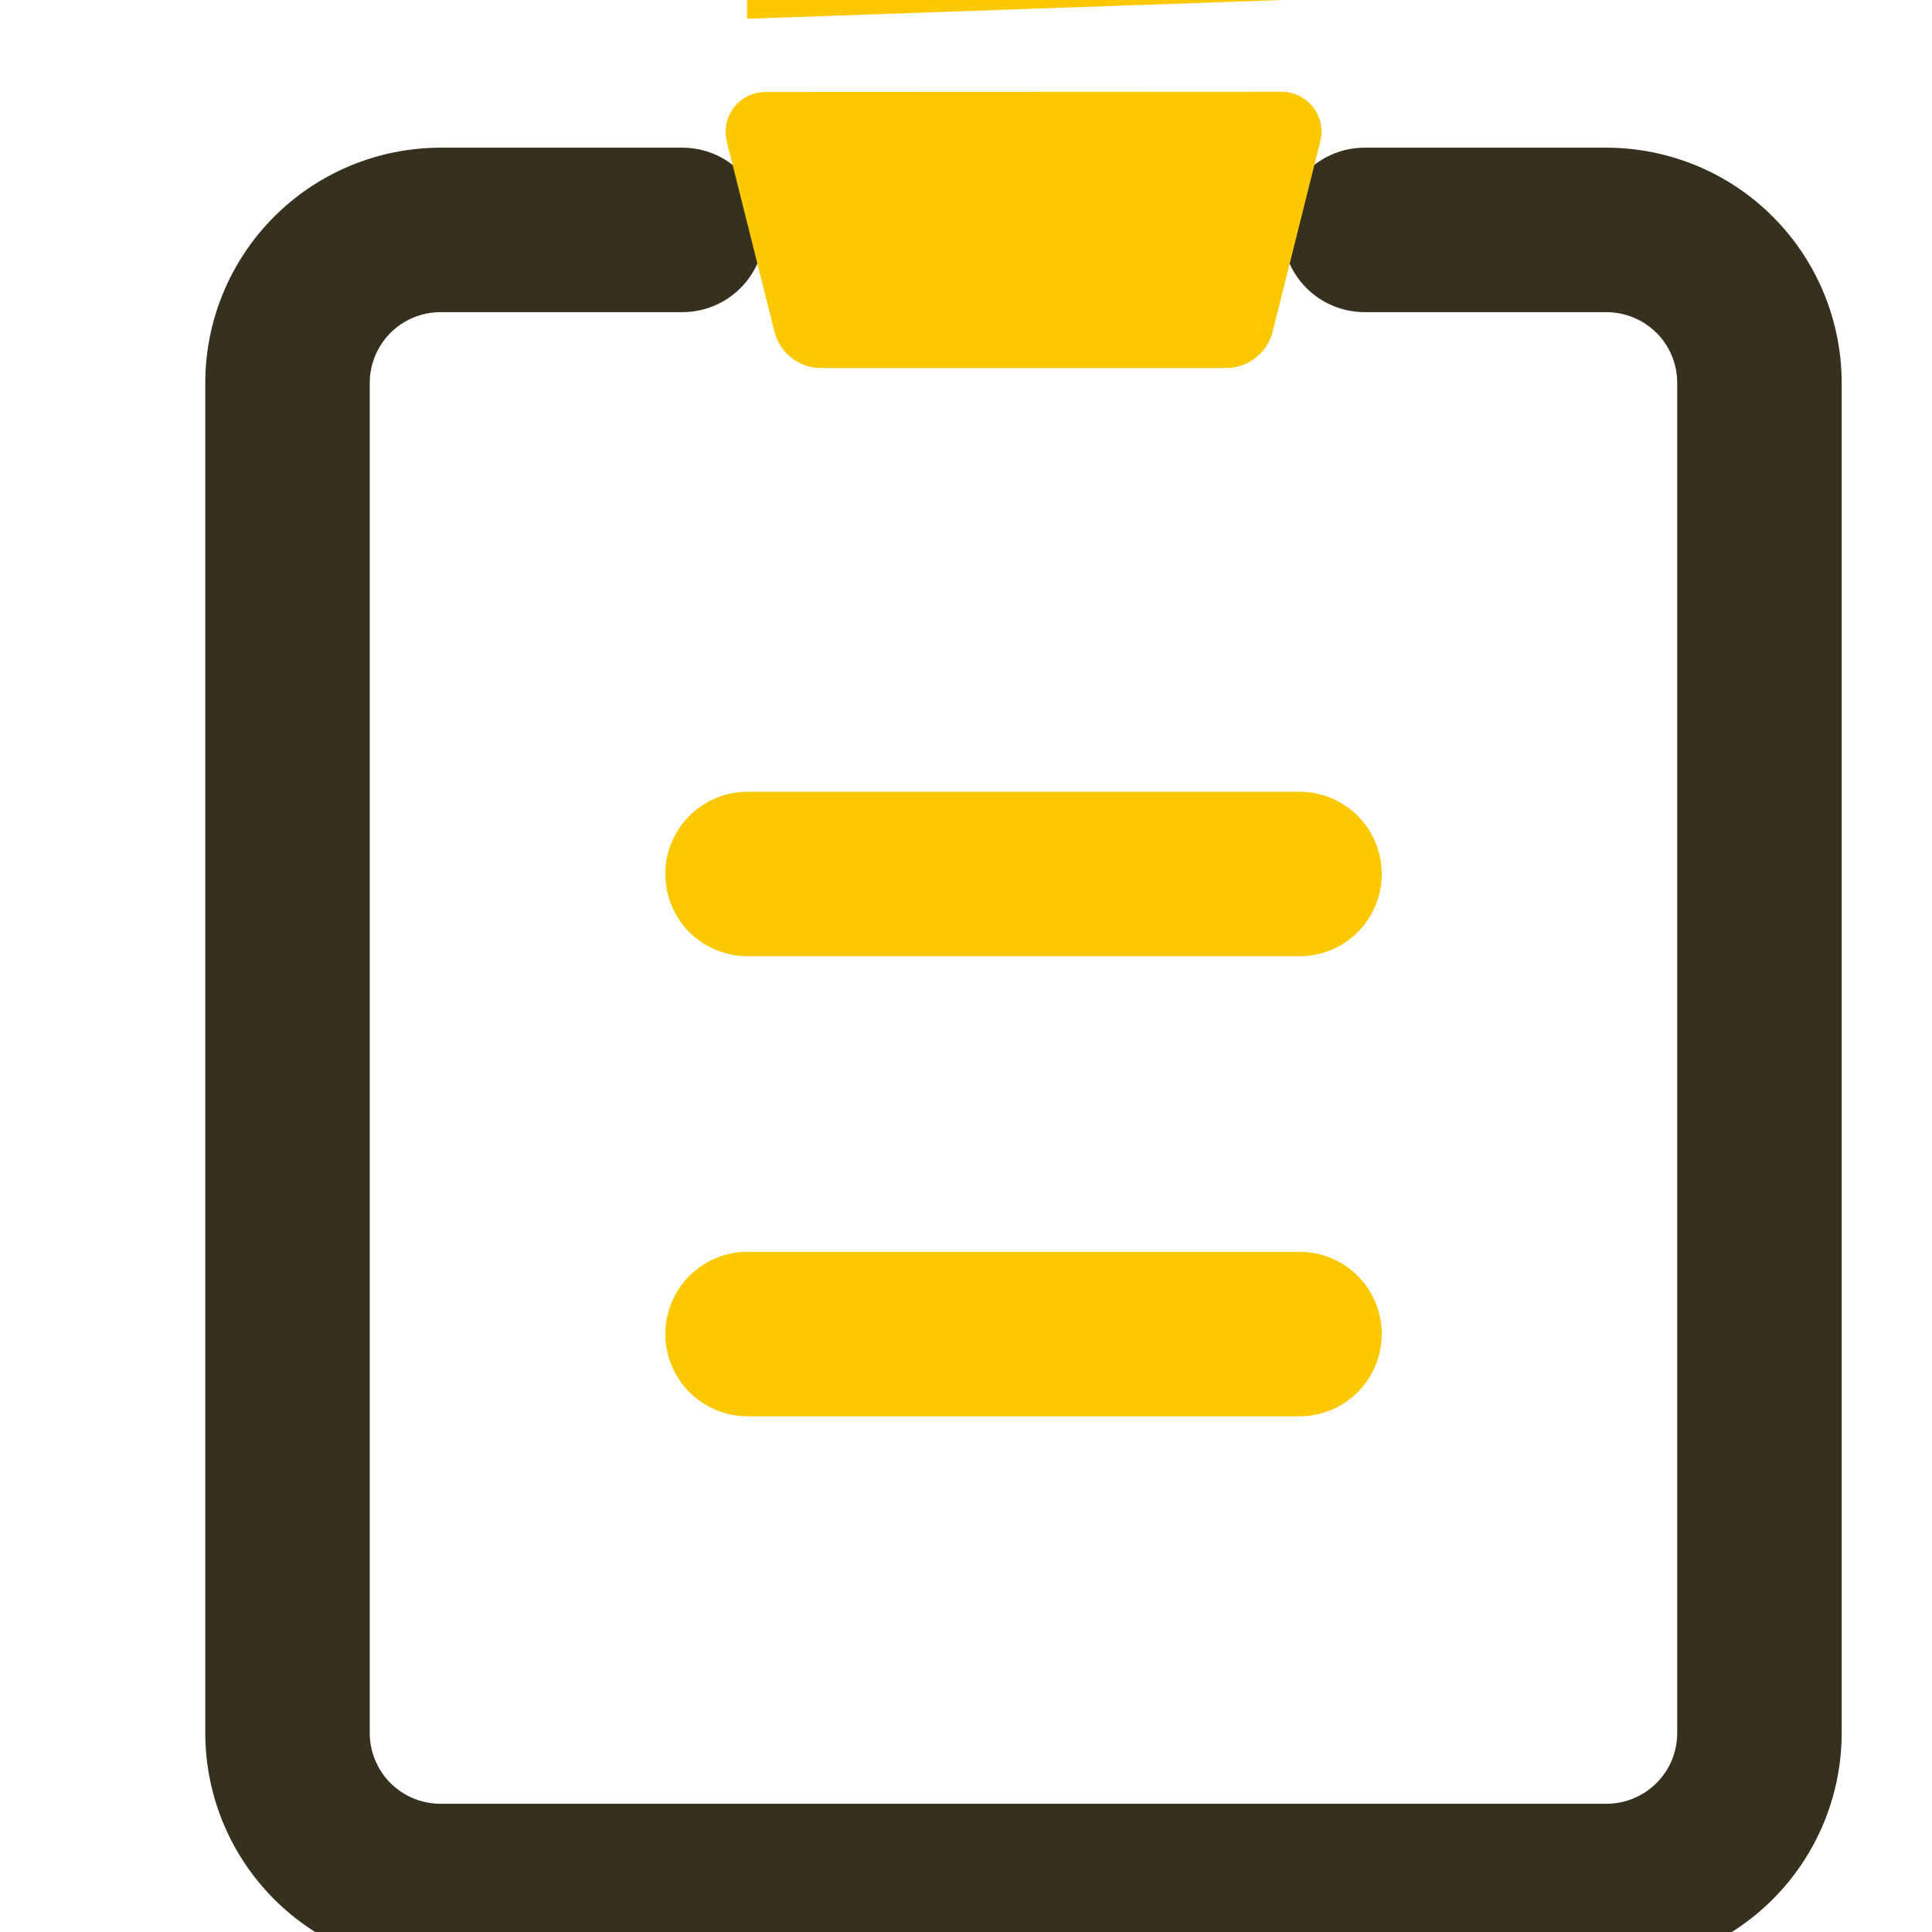 <svg width="16" height="16" viewBox="0 0 16 16" fill="none" xmlns="http://www.w3.org/2000/svg">
<g clip-path="url(#clip0_6_2285)">
<path d="M3.647 16.15H3.647H13.305V16L13.305 16.15C13.782 16.149 14.239 15.96 14.575 15.623C14.912 15.286 15.102 14.829 15.102 14.352V14.352L15.102 3.171L15.102 3.171C15.102 2.694 14.912 2.237 14.575 1.9C14.239 1.563 13.782 1.374 13.305 1.373H13.305H11.301C11.161 1.373 11.025 1.429 10.926 1.529C10.826 1.629 10.77 1.764 10.77 1.904C10.77 2.045 10.826 2.18 10.926 2.28C11.025 2.379 11.161 2.435 11.301 2.435H13.305C13.5 2.436 13.687 2.513 13.825 2.651C13.963 2.789 14.04 2.976 14.04 3.171V14.352C14.04 14.547 13.963 14.734 13.825 14.872C13.687 15.01 13.5 15.088 13.305 15.088H3.647C3.452 15.088 3.265 15.01 3.127 14.872C2.99 14.734 2.912 14.547 2.912 14.352V3.171C2.912 3.171 2.912 3.171 2.912 3.171C2.912 2.976 2.99 2.789 3.127 2.651C3.265 2.513 3.452 2.436 3.647 2.435H5.651C5.792 2.435 5.927 2.379 6.026 2.28C6.126 2.18 6.182 2.045 6.182 1.904C6.182 1.764 6.126 1.629 6.026 1.529C5.927 1.429 5.792 1.373 5.651 1.373L3.647 1.373L3.647 1.373C3.171 1.374 2.714 1.563 2.377 1.9C2.04 2.237 1.85 2.694 1.85 3.171V3.171L1.85 14.352L1.85 14.352C1.85 14.829 2.04 15.286 2.377 15.623C2.714 15.96 3.171 16.149 3.647 16.15Z" fill="#36311E" stroke="#36311E" stroke-width="0.3"/>
<path d="M6.558 2.707L6.558 2.707C6.571 2.762 6.602 2.81 6.646 2.844C6.69 2.879 6.744 2.898 6.8 2.898L6.558 2.707ZM6.558 2.707L6.558 2.706M6.558 2.707L6.558 2.706M6.558 2.706L6.164 1.134C6.164 1.134 6.164 1.134 6.164 1.134C6.158 1.108 6.157 1.08 6.163 1.054C6.168 1.027 6.18 1.002 6.197 0.981C6.213 0.959 6.235 0.942 6.259 0.93C6.284 0.918 6.31 0.912 6.337 0.912C6.337 0.912 6.337 0.912 6.337 0.912L10.616 0.91C10.643 0.91 10.669 0.917 10.694 0.929C10.718 0.941 10.739 0.958 10.756 0.979C10.773 1.001 10.784 1.026 10.79 1.052C10.796 1.079 10.795 1.106 10.789 1.133C10.789 1.133 10.789 1.133 10.789 1.133L10.395 2.706L10.395 2.707M6.558 2.706L10.395 2.707M10.395 2.707C10.382 2.762 10.351 2.81 10.307 2.844C10.263 2.879 10.209 2.898 10.153 2.898C10.153 2.898 10.153 2.898 10.153 2.898M10.395 2.707L10.153 2.898M10.153 2.898H6.8H10.153ZM10.615 -0.15H6.337H6.337V3.13005e-06L10.615 -0.15ZM6.191 7.769H10.762C10.903 7.769 11.038 7.713 11.138 7.614C11.237 7.514 11.293 7.379 11.293 7.238C11.293 7.097 11.237 6.962 11.138 6.863C11.038 6.763 10.903 6.707 10.762 6.707H6.191C6.05 6.707 5.915 6.763 5.815 6.863C5.716 6.962 5.66 7.097 5.66 7.238C5.66 7.379 5.716 7.514 5.815 7.614C5.915 7.713 6.05 7.769 6.191 7.769ZM6.191 11.579H10.762C10.903 11.579 11.038 11.523 11.138 11.423C11.237 11.323 11.293 11.188 11.293 11.048C11.293 10.907 11.237 10.772 11.138 10.672C11.038 10.573 10.903 10.517 10.762 10.517H6.191C6.05 10.517 5.915 10.573 5.815 10.672C5.716 10.772 5.66 10.907 5.66 11.048C5.66 11.188 5.716 11.323 5.815 11.423C5.915 11.523 6.05 11.579 6.191 11.579Z" fill="#FCC800" stroke="#FCC800" stroke-width="0.3"/>
</g>
<defs>
<clipPath id="clip0_6_2285">
<rect width="16" height="16" fill="white"/>
</clipPath>
</defs>
</svg>
